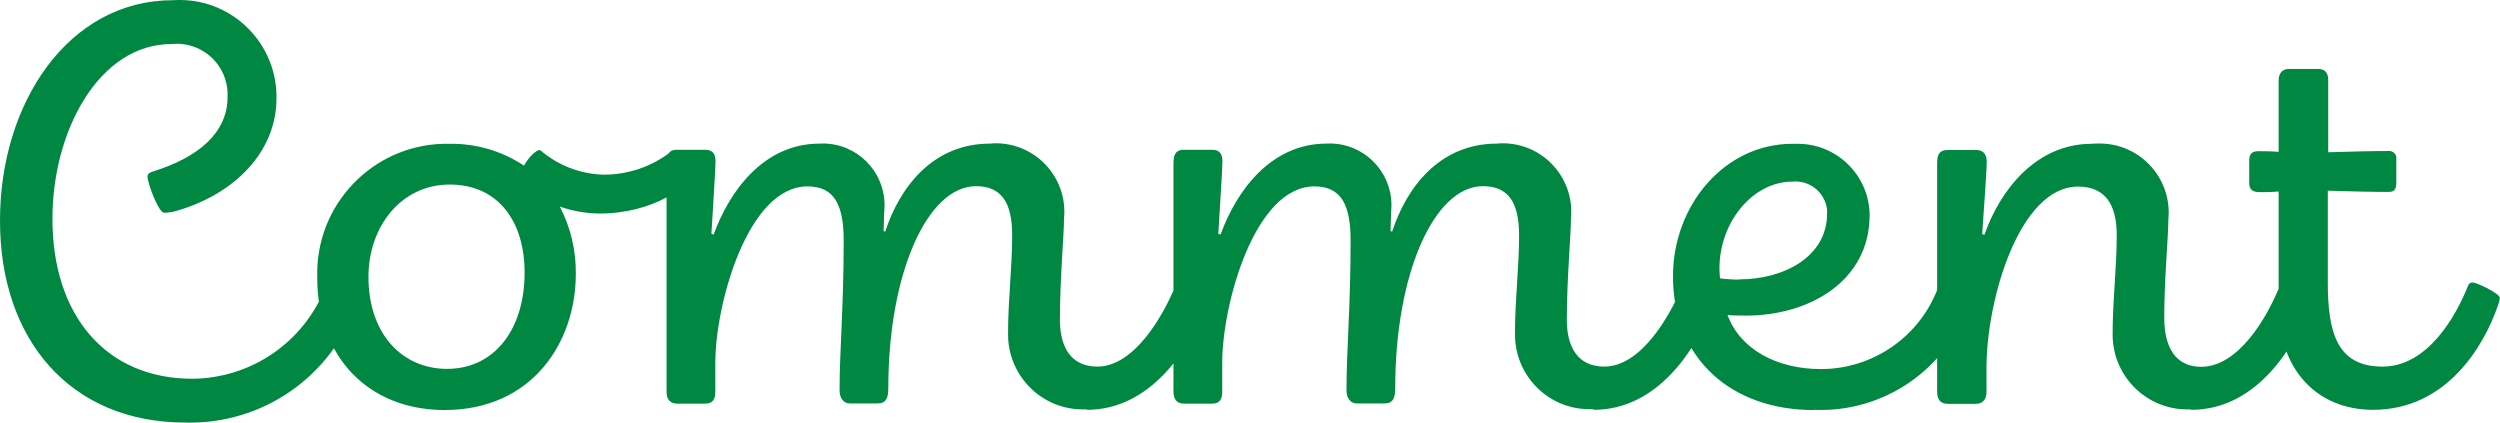 <?xml version="1.0" encoding="UTF-8"?>
<svg id="a" data-name="レイヤー 1" xmlns="http://www.w3.org/2000/svg" width="121.52" height="20.54" viewBox="0 0 121.52 20.54">
  <defs>
    <style>
      .c {
        fill: #008842;
      }
    </style>
  </defs>
  <path id="b" data-name="パス 735" class="c" d="M9.01,20.54c3.73,.1,7.09-2.22,8.32-5.74,.03-.09,.05-.18,.06-.28,0-.25-1.12-.78-1.32-.78-.17,0-.2,.08-.25,.22-1.04,2.67-3.61,4.43-6.47,4.45-4.2,0-6.8-3.08-6.8-7.76C2.54,6.37,4.81,2.14,8.34,2.14c1.35-.14,2.57,.84,2.71,2.2,.01,.13,.02,.25,.01,.38,0,1.76-1.46,2.94-3.61,3.61-.2,.06-.28,.14-.28,.25,0,.31,.53,1.76,.81,1.76,.19,0,.38-.03,.56-.08,2.86-.81,4.9-2.88,4.9-5.49C13.47,2.17,11.39,.03,8.79,0c-.13,0-.26,0-.39,.01C3.33,.01,0,5,0,10.71c-.01,5.79,3.41,9.83,9.01,9.83ZM32.92,7.29c-.12,0-.24,.04-.34,.11-.94,.72-2.09,1.1-3.28,1.09-1.12-.04-2.2-.46-3.05-1.2-.2,0-.56,.36-.78,.76-1.07-.71-2.33-1.08-3.61-1.06-3.48-.08-6.36,2.68-6.44,6.16,0,.11,0,.23,0,.34,0,3.89,2.52,6.44,6.19,6.44,4.26,0,6.38-3.29,6.38-6.62,.01-1.14-.25-2.26-.78-3.27,.62,.22,1.27,.33,1.93,.34,2.63,0,4.4-1.37,4.4-1.85,0-.23-.4-1.24-.62-1.24Zm-11.2,10.64c-2.1,0-3.81-1.62-3.81-4.48,0-2.41,1.57-4.48,3.95-4.48s3.64,1.82,3.64,4.28c0,2.72-1.43,4.68-3.78,4.68Zm31.11,1.99c3.08,0,4.98-2.91,5.77-5.07,.03-.12,.05-.24,.06-.36,0-.22-1.12-.76-1.32-.76-.11,0-.17,.06-.22,.2-.59,1.43-1.99,3.89-3.78,3.89-1.26,0-1.82-.92-1.82-2.27,0-1.99,.2-4.12,.2-4.93,.18-1.83-1.16-3.46-2.99-3.64-.2-.02-.4-.02-.6,0-2.83,0-4.42,2.18-5.1,4.28l-.08-.03,.03-.95c.17-1.65-1.03-3.12-2.68-3.29-.15-.02-.3-.02-.46-.01-2.69,0-4.37,2.27-5.15,4.42l-.11-.03c.06-1.09,.2-3.11,.2-3.53,0-.36-.14-.56-.5-.56h-1.38c-.34,0-.5,.17-.5,.64v11.11c0,.39,.17,.59,.53,.59h1.34c.34,0,.5-.17,.5-.56v-1.43c0-2.83,1.57-8.57,4.48-8.57,1.32,0,1.76,.92,1.76,2.63,0,3.25-.2,5.35-.2,7.28,0,.39,.2,.64,.5,.64h1.34c.42,0,.53-.25,.53-.76,0-5.57,1.9-9.8,4.26-9.8,1.23,0,1.76,.78,1.76,2.38s-.2,3.08-.2,4.82c0,2.01,1.61,3.64,3.62,3.65,.07,0,.14,0,.2,0Zm24.64,0c3.08,0,4.98-2.91,5.77-5.07,.03-.12,.05-.24,.06-.36,0-.22-1.12-.76-1.32-.76-.11,0-.17,.06-.22,.2-.59,1.43-1.99,3.89-3.78,3.89-1.26,0-1.82-.92-1.82-2.27,0-1.99,.2-4.12,.2-4.93,.18-1.83-1.16-3.46-2.99-3.64-.2-.02-.4-.02-.6,0-2.83,0-4.42,2.18-5.1,4.28l-.08-.03,.03-.95c.17-1.65-1.03-3.12-2.68-3.29-.15-.02-.3-.02-.46-.01-2.69,0-4.37,2.27-5.15,4.42l-.11-.03c.06-1.09,.2-3.11,.2-3.53,0-.36-.14-.56-.5-.56h-1.38c-.34,0-.5,.17-.5,.64v11.11c0,.39,.17,.59,.53,.59h1.34c.34,0,.5-.17,.5-.56v-1.43c0-2.83,1.57-8.57,4.48-8.57,1.32,0,1.76,.92,1.76,2.63,0,3.25-.2,5.35-.2,7.28,0,.39,.2,.64,.5,.64h1.34c.42,0,.53-.25,.53-.76,0-5.57,1.9-9.8,4.26-9.8,1.23,0,1.76,.78,1.76,2.38s-.2,3.08-.2,4.82c0,2.01,1.61,3.64,3.62,3.64,.07,0,.13,0,.2,0Zm10.7,0c3.37,.15,6.43-1.94,7.53-5.12,.03-.09,.05-.18,.06-.28,0-.25-1.09-.78-1.32-.78-.11,0-.17,.06-.22,.2-.87,2.4-3.16,4-5.71,4-2.13,0-3.92-.95-4.54-2.63,.25,.03,.62,.03,.92,.03,3.02,0,5.99-1.65,5.99-4.9-.03-1.93-1.61-3.48-3.55-3.45-.07,0-.14,0-.21,0-3.28,0-5.8,2.97-5.8,6.44,0,4.03,2.86,6.5,6.83,6.5h0Zm-3.64-6.33c-.31,0-.62-.02-.92-.06-.02-.14-.03-.28-.03-.42-.03-2.3,1.62-4.28,3.53-4.28,.85-.09,1.6,.52,1.7,1.36,0,.07,.01,.14,0,.2,0,2.07-2.07,3.19-4.28,3.19h0Zm21.98,6.33c3.3,0,5.15-3.3,5.77-5.12,.03-.09,.05-.18,.06-.28,0-.25-1.12-.78-1.32-.78-.11,0-.17,.06-.22,.2-.64,1.57-2.02,3.89-3.81,3.89-1.2,0-1.79-.9-1.79-2.38,0-1.88,.2-3.95,.2-4.79,.18-1.85-1.17-3.49-3.02-3.67-.23-.02-.47-.02-.71,0-2.69,0-4.45,2.24-5.21,4.42l-.11-.03c.06-.95,.22-3,.22-3.53,0-.39-.2-.56-.53-.56h-1.35c-.36,0-.53,.14-.53,.64v11.11c0,.36,.14,.59,.53,.59h1.34c.34,0,.53-.2,.53-.59v-1.18c0-3.3,1.6-8.79,4.45-8.79,1.34,0,1.88,.9,1.88,2.35,0,1.65-.2,3.11-.2,4.84,0,2.01,1.62,3.64,3.63,3.64,.06,0,.12,0,.19,0Zm13.69-6.19c-.14,0-.2,.06-.25,.2-.56,1.4-1.93,3.89-4.14,3.89s-2.66-1.65-2.66-4.09v-4.46c.98,.03,2.18,.06,2.94,.06,.25,0,.39-.08,.39-.45v-1.15c.03-.19-.11-.36-.3-.39-.02,0-.04,0-.07,0-.73,0-1.99,.03-2.94,.06V3.88c0-.34-.17-.53-.48-.53h-1.43c-.31,0-.5,.2-.5,.56v3.47c-.39-.03-.73-.03-1.01-.03-.31,0-.42,.17-.42,.45v1.09c0,.34,.17,.45,.53,.45,.22,0,.53,0,.9-.03v5.54c0,3.14,1.88,5.07,4.59,5.07,3.58,0,5.4-3.11,6.08-5.1,.04-.11,.07-.22,.08-.34,0-.22-1.13-.75-1.32-.75Z"/>
</svg>